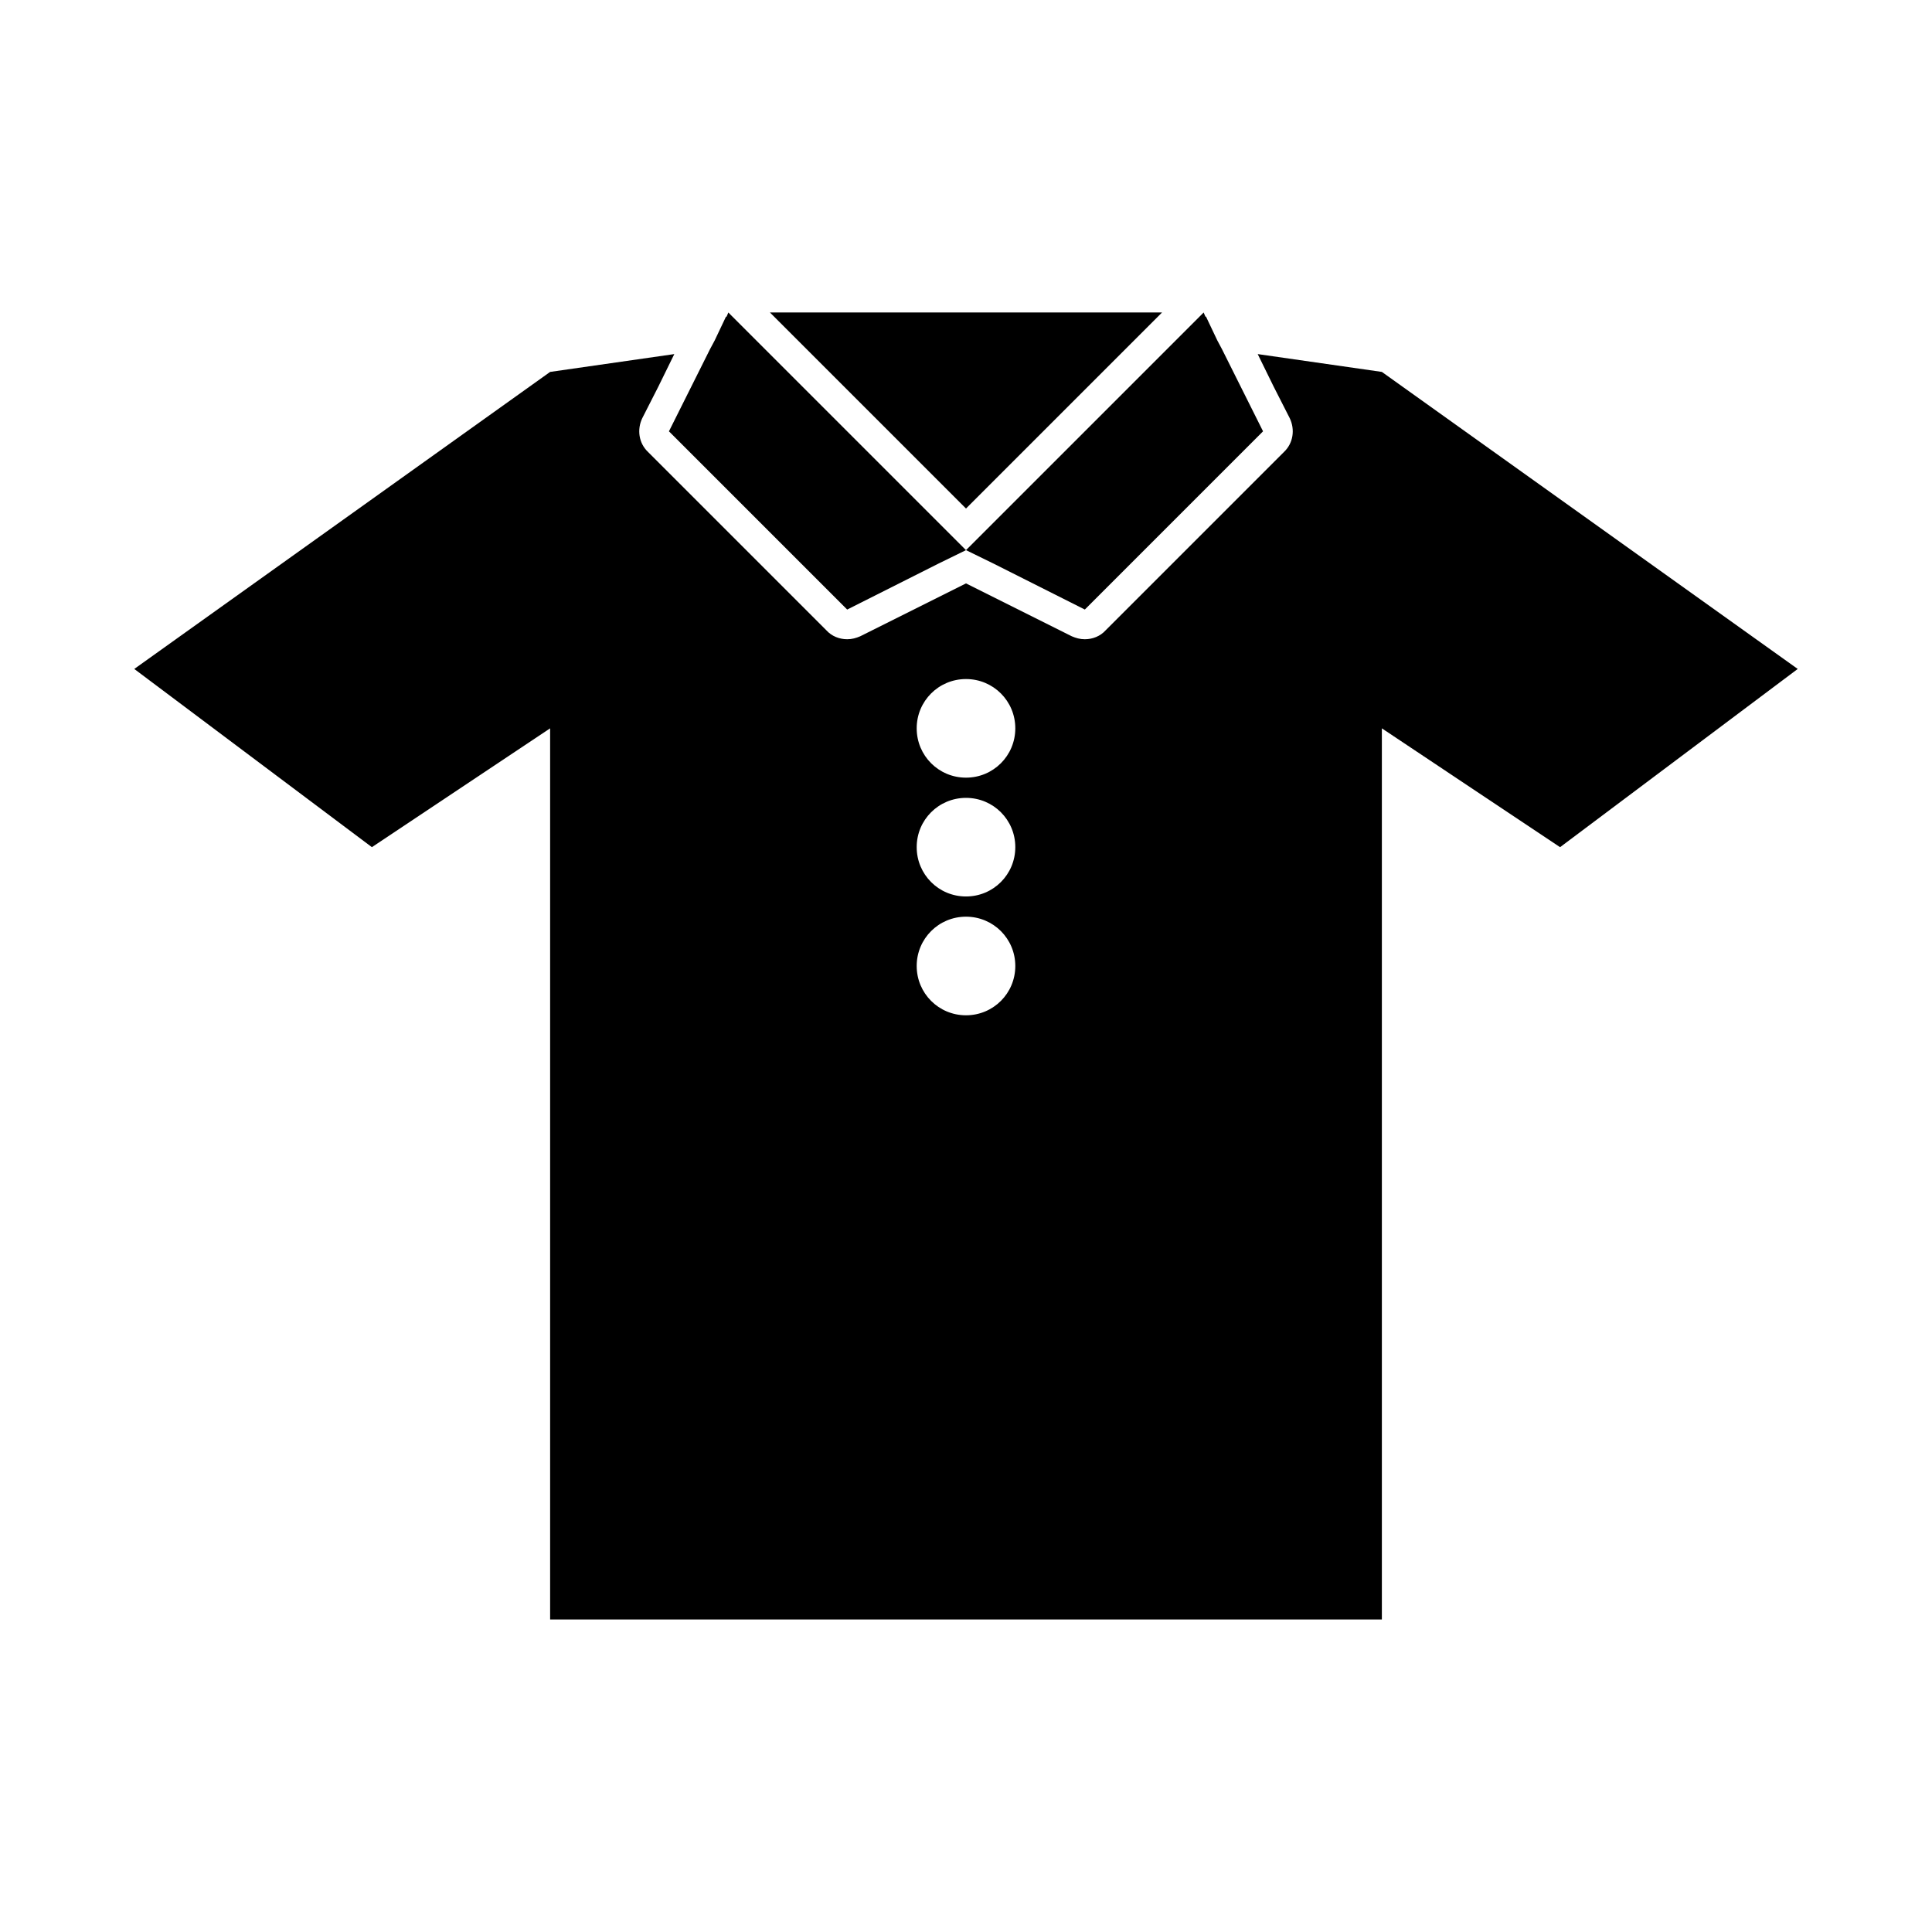 <?xml version="1.0" encoding="UTF-8"?>
<!-- Uploaded to: ICON Repo, www.iconrepo.com, Generator: ICON Repo Mixer Tools -->
<svg fill="#000000" width="800px" height="800px" version="1.1" viewBox="144 144 512 512" xmlns="http://www.w3.org/2000/svg">
 <g>
  <path d="m510.21 242.56-32.906-4.723 4.25 8.66 4.25 8.344c1.418 2.992 0.945 6.613-1.574 8.973l-47.23 47.23c-1.418 1.574-3.465 2.363-5.512 2.363-1.258 0-2.363-0.316-3.465-0.789l-28.02-14.012-28.023 14.012c-1.102 0.473-2.203 0.789-3.465 0.789-2.047 0-4.094-0.789-5.512-2.363l-47.23-47.23c-2.519-2.363-2.992-5.984-1.574-8.973l4.25-8.344 4.25-8.66-32.906 4.723-110.21 78.719 62.977 47.23 47.23-31.488v236.16h220.42v-236.16l47.23 31.488 62.977-47.23zm-110.21 81.395c7.242 0 13.066 5.824 13.066 13.066 0 7.242-5.824 13.066-13.066 13.066s-13.066-5.824-13.066-13.066c-0.004-7.238 5.824-13.066 13.066-13.066zm0 31.488c7.242 0 13.066 5.824 13.066 13.066 0 7.242-5.824 13.066-13.066 13.066s-13.066-5.824-13.066-13.066c-0.004-7.238 5.824-13.066 13.066-13.066zm0 31.488c7.242 0 13.066 5.824 13.066 13.066 0 7.242-5.824 13.066-13.066 13.066s-13.066-5.824-13.066-13.066c-0.004-7.238 5.824-13.066 13.066-13.066z"/>
  <path d="m400 278.77 49.594-49.594 2.359-2.363h-103.91z"/>
  <path d="m368.51 305.54 24.086-12.125 0.316-0.156 7.086-3.465-5.512-5.508-56.68-56.68-0.785-0.789-0.473 1.105h-0.16l-2.988 6.297-1.262 2.359-4.25 8.504-6.613 13.223z"/>
  <path d="m407.4 293.41 24.09 12.125 47.23-47.234-6.613-13.223-4.25-8.504-1.258-2.359-2.992-6.297h-0.16l-0.469-1.105-62.977 62.977 7.082 3.465z"/>
 </g>
</svg>